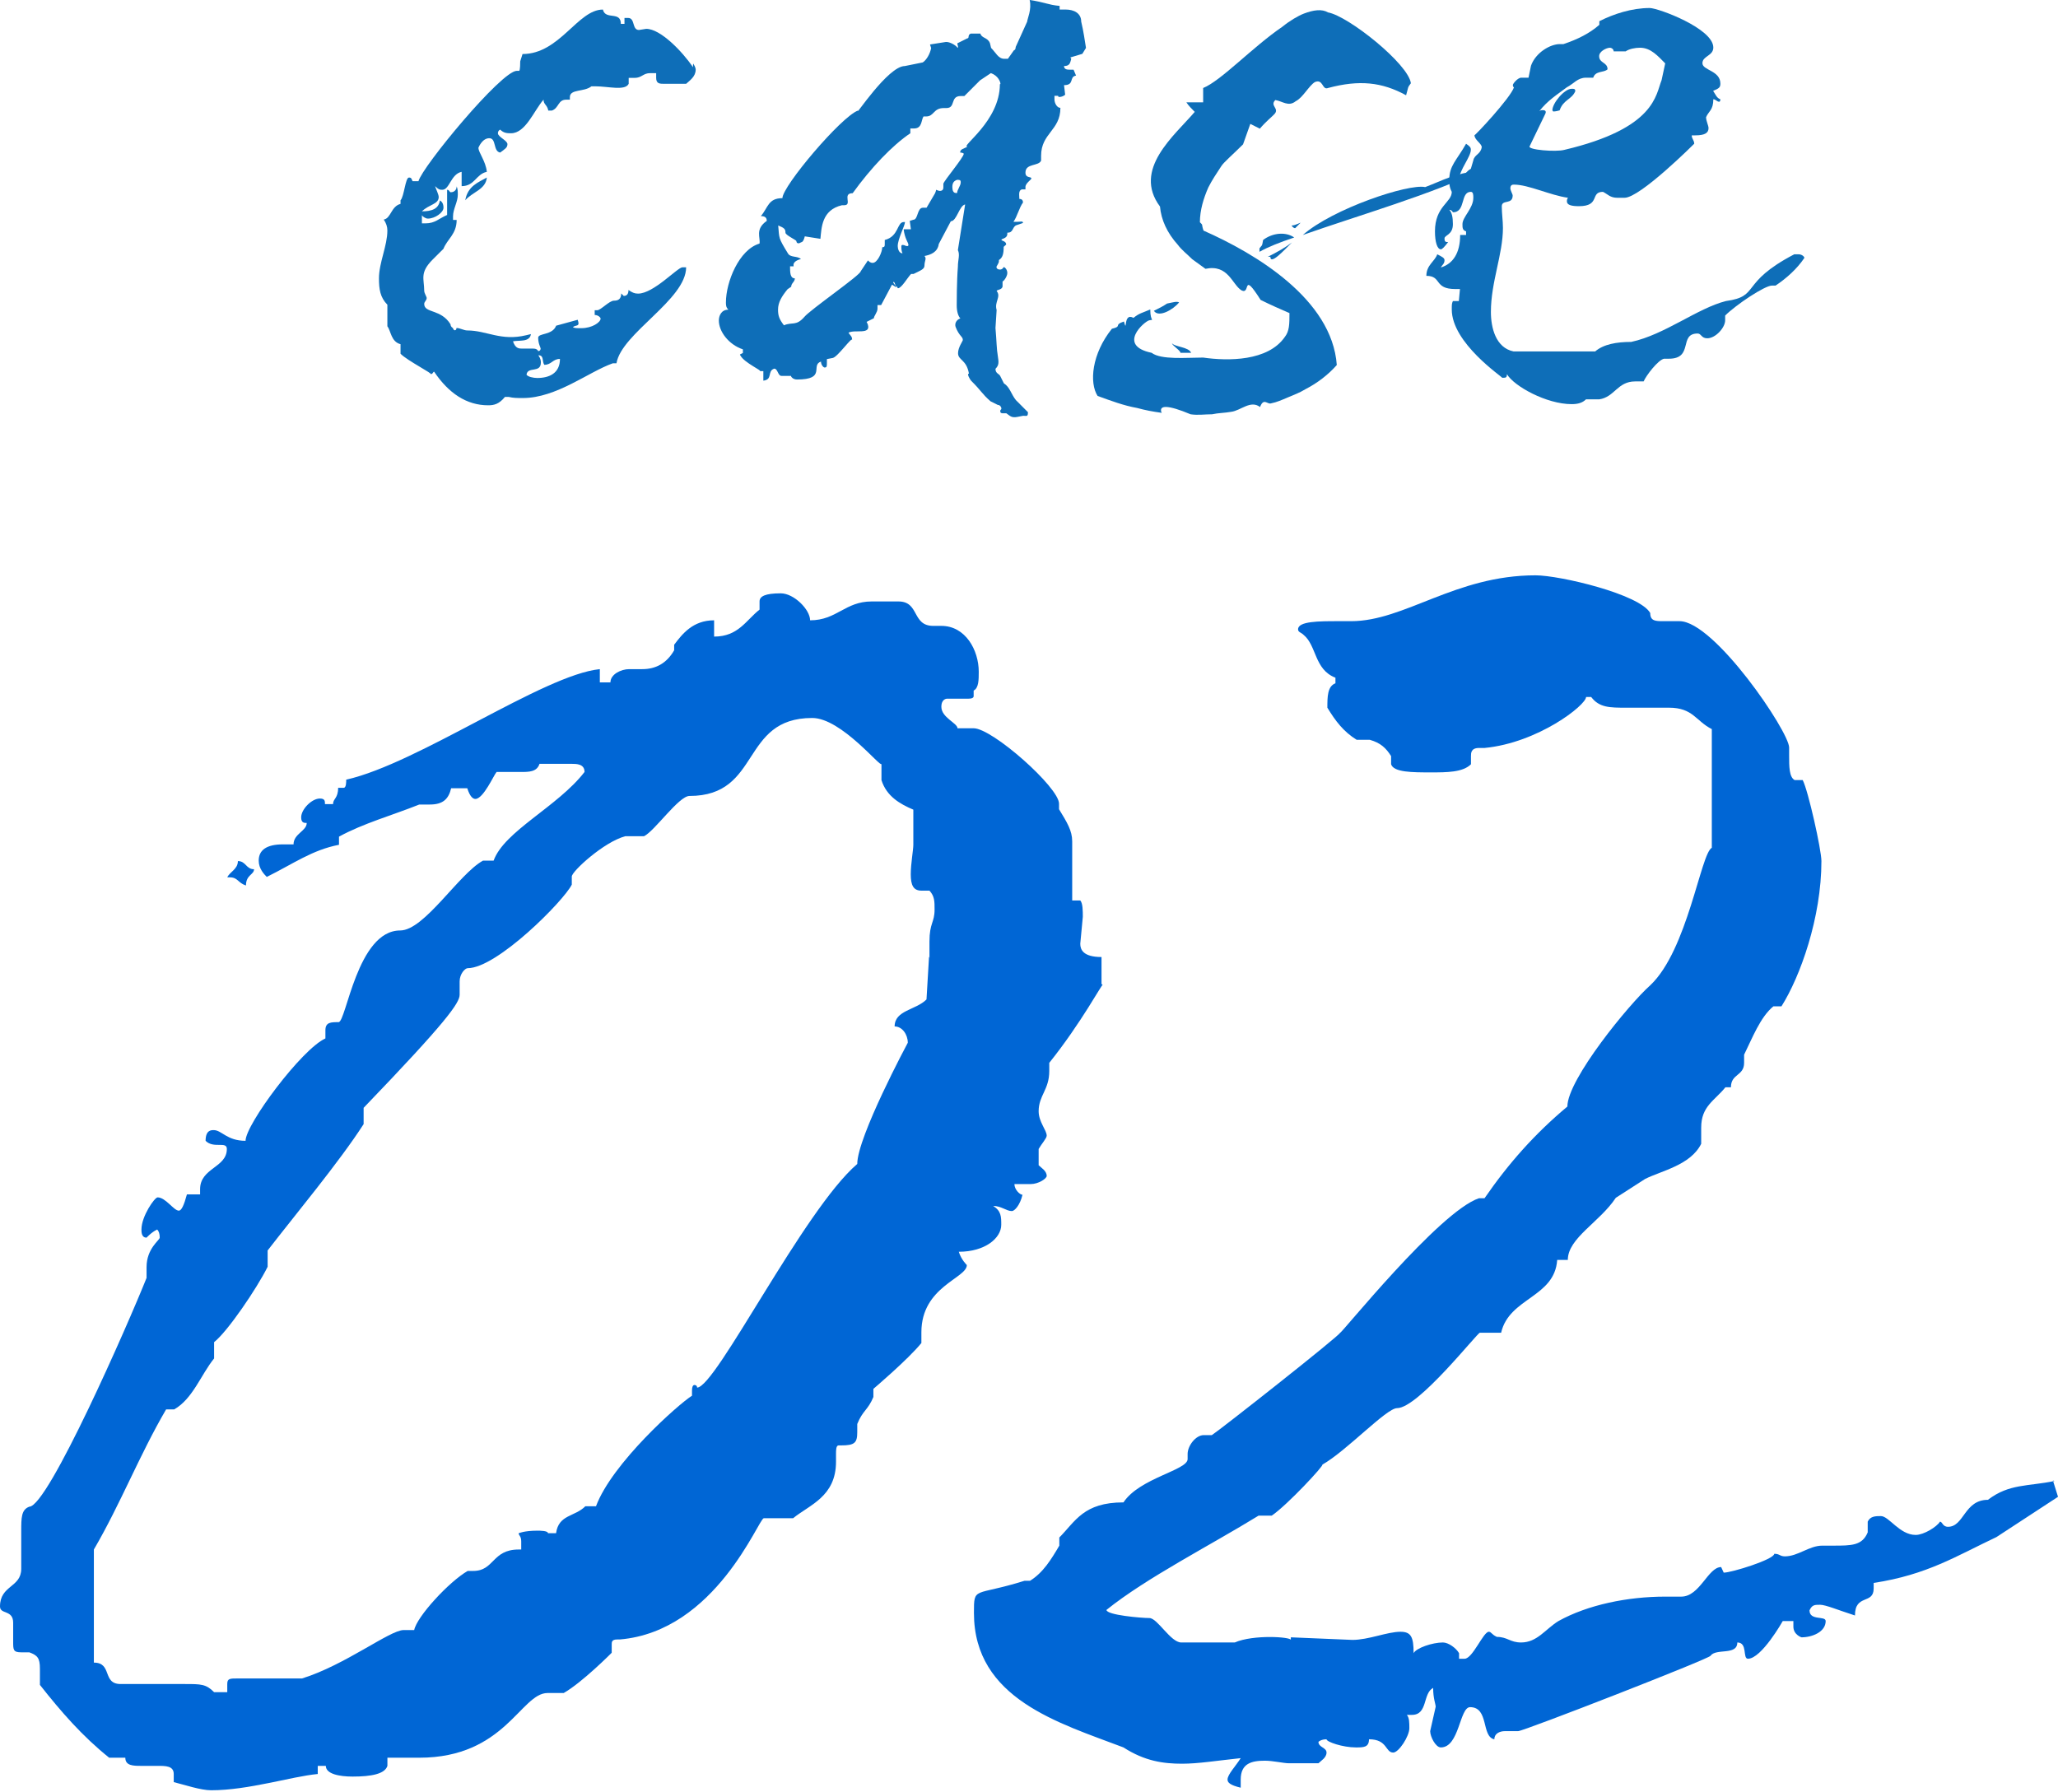 <svg width="93" height="81" viewBox="0 0 93 81" fill="none" xmlns="http://www.w3.org/2000/svg">
<path d="M31.326 2.873C31.438 3.037 31.438 3.141 31.438 3.141C31.438 3.468 31.17 3.632 31.006 3.788H30.032C29.816 3.788 29.652 3.788 29.652 3.52V3.305H29.384C29.057 3.305 29.005 3.52 28.677 3.52H28.41V3.788C28.246 4.116 27.486 3.9 26.891 3.9H26.727C26.399 4.167 25.752 4.012 25.752 4.392V4.504H25.588C25.209 4.504 25.261 4.883 24.941 4.996H24.777C24.726 4.728 24.562 4.728 24.562 4.504C24.13 4.996 23.751 6.022 23.095 6.022C22.931 6.022 22.767 6.022 22.603 5.858C22.534 5.893 22.5 5.947 22.5 6.022C22.5 6.186 22.931 6.35 22.931 6.514C22.931 6.678 22.819 6.73 22.603 6.894C22.276 6.842 22.439 6.246 22.112 6.246C21.784 6.246 21.62 6.678 21.62 6.678C21.62 6.894 21.948 7.273 22 7.765C21.508 7.868 21.456 8.412 20.861 8.412V7.765C20.369 7.868 20.317 8.576 19.989 8.576C19.886 8.576 19.825 8.576 19.661 8.412C19.713 8.576 19.825 8.792 19.825 8.904C19.825 9.232 19.394 9.232 19.066 9.551C19.497 9.551 19.825 9.447 19.877 9.059C19.981 9.111 20.041 9.223 20.041 9.387C20.041 9.603 19.661 9.879 19.334 9.879C19.221 9.879 19.066 9.766 19.066 9.715V10.094H19.23C19.661 10.094 19.825 9.879 20.205 9.715V8.576C20.308 8.576 20.308 8.688 20.369 8.688C20.533 8.688 20.636 8.576 20.636 8.421C20.688 8.533 20.688 8.688 20.688 8.8C20.688 9.128 20.472 9.447 20.472 9.775V9.939H20.636C20.636 10.586 20.205 10.81 20.041 11.242L19.549 11.733C18.954 12.329 19.17 12.605 19.17 13.14C19.17 13.252 19.282 13.407 19.282 13.468C19.282 13.58 19.17 13.632 19.17 13.735C19.17 14.166 19.929 13.951 20.36 14.658C20.36 14.77 20.464 14.822 20.464 14.822C20.516 14.986 20.628 14.934 20.628 14.822C20.792 14.822 20.956 14.934 21.119 14.934C21.991 14.934 22.638 15.426 23.777 15.15L23.992 15.098C23.941 15.478 23.449 15.366 23.181 15.426C23.294 15.754 23.449 15.754 23.613 15.754H24.105C24.214 15.754 24.286 15.791 24.32 15.866C24.432 15.866 24.432 15.754 24.432 15.754C24.432 15.702 24.32 15.538 24.32 15.262C24.32 15.046 24.967 15.159 25.131 14.719L26.106 14.451C26.218 14.779 26.054 14.667 25.89 14.779C25.942 14.831 26.054 14.831 26.27 14.831C26.762 14.831 27.141 14.563 27.141 14.399C27.141 14.348 27.029 14.235 26.874 14.235V14.02H26.986C27.15 14.02 27.53 13.588 27.745 13.588C27.909 13.588 28.073 13.537 28.073 13.261L28.185 13.373C28.349 13.373 28.401 13.261 28.401 13.105C28.565 13.217 28.668 13.269 28.832 13.269C29.54 13.269 30.618 12.079 30.843 12.079H31.006C31.006 13.545 28.082 15.064 27.858 16.418H27.694C26.607 16.798 25.148 17.988 23.63 17.988C23.363 17.988 23.199 17.988 22.983 17.937H22.819C22.552 18.264 22.327 18.316 22.06 18.316C21.085 18.316 20.274 17.773 19.618 16.798C19.567 16.798 19.567 16.91 19.454 16.91C19.618 16.91 18.428 16.315 18.1 15.987V15.555C17.669 15.443 17.669 14.96 17.505 14.745V13.77C17.177 13.442 17.125 13.062 17.125 12.579C17.125 11.871 17.505 11.112 17.505 10.414C17.505 10.25 17.453 10.086 17.341 9.922C17.669 9.87 17.669 9.326 18.1 9.214V9.05C18.264 8.886 18.316 8.024 18.48 8.024C18.592 8.024 18.592 8.075 18.643 8.188H18.911C19.075 7.541 22.655 3.201 23.354 3.201H23.457C23.509 3.201 23.509 2.821 23.509 2.77L23.613 2.442C25.295 2.442 26.106 0.432 27.245 0.432C27.357 0.923 28.056 0.483 28.056 1.079H28.22V0.811H28.384C28.712 0.811 28.548 1.355 28.875 1.355L29.203 1.303C29.85 1.303 30.834 2.33 31.317 3.037V2.925L31.326 2.873ZM22 8.024C21.948 8.567 21.352 8.671 21.025 9.05C21.137 8.403 21.62 8.239 22 8.024ZM23.785 16.919C23.837 17.031 24.113 17.082 24.277 17.082C24.821 17.082 25.304 16.867 25.304 16.22C24.976 16.22 24.924 16.487 24.596 16.487C24.484 16.323 24.596 16.056 24.329 16.056C24.441 16.22 24.441 16.323 24.441 16.384C24.441 16.875 23.846 16.548 23.794 16.927L23.785 16.919Z" fill="#0E6EB8"/>
<path d="M48.41 2.657C48.359 2.821 48.359 2.985 48.083 2.985C48.083 3.149 48.247 3.149 48.35 3.149H48.514L48.626 3.416C48.298 3.468 48.574 3.848 48.083 3.848L48.134 4.279C48.083 4.331 47.971 4.383 47.867 4.383C47.867 4.383 47.815 4.383 47.815 4.331H47.651V4.495C47.651 4.659 47.764 4.874 47.919 4.874C47.919 5.901 47.047 6.013 47.047 7.04V7.256C46.944 7.523 46.34 7.368 46.34 7.799C46.34 8.067 46.607 7.963 46.607 8.067C46.607 8.118 46.34 8.282 46.34 8.446V8.558H46.176C46.012 8.61 46.064 8.826 46.064 8.99C46.173 8.99 46.228 9.044 46.228 9.154C46.064 9.369 45.96 9.801 45.796 10.025H45.96C46.124 10.025 46.228 9.973 46.228 10.077L45.9 10.189C45.736 10.301 45.788 10.517 45.52 10.517V10.569C45.52 10.784 45.253 10.784 45.253 10.836C45.253 10.888 45.469 10.888 45.469 11.052L45.356 11.155C45.356 11.483 45.305 11.647 45.141 11.751V11.802C45.141 11.906 45.029 12.018 45.029 12.07C45.029 12.07 45.029 12.182 45.193 12.182C45.305 12.182 45.356 12.07 45.356 12.07C45.408 12.07 45.52 12.182 45.52 12.337C45.52 12.492 45.356 12.717 45.305 12.717V12.932C45.305 13.096 45.037 13.096 45.037 13.148C45.253 13.416 44.925 13.64 45.037 14.011L44.985 14.822C45.037 15.417 45.037 15.797 45.089 16.073C45.141 16.401 45.141 16.504 44.985 16.668C44.985 16.884 45.149 16.884 45.201 16.996L45.365 17.324C45.633 17.488 45.693 17.816 45.909 18.083L46.452 18.627C46.452 18.842 46.4 18.79 46.236 18.79L45.969 18.842C45.702 18.894 45.641 18.79 45.477 18.678H45.365C45.253 18.678 45.201 18.678 45.201 18.566C45.201 18.514 45.253 18.514 45.253 18.463C45.253 18.411 45.201 18.299 45.089 18.299L44.761 18.135C44.382 17.807 44.33 17.643 43.89 17.212C43.838 17.16 43.674 16.884 43.786 16.884C43.674 16.237 43.294 16.288 43.294 15.961C43.294 15.693 43.51 15.417 43.51 15.365C43.51 15.201 43.346 15.201 43.182 14.77C43.131 14.606 43.234 14.442 43.398 14.39C43.294 14.278 43.234 14.063 43.234 13.795C43.234 13.683 43.234 12.708 43.286 12.061C43.286 11.733 43.389 11.518 43.286 11.302L43.614 9.24C43.346 9.292 43.234 9.999 42.967 9.999L42.423 11.026C42.371 11.405 42.044 11.518 41.776 11.569C41.888 11.681 41.776 11.785 41.776 12.001C41.776 12.165 41.612 12.216 41.284 12.38H41.172C41.008 12.544 40.741 13.027 40.577 13.027C40.577 13.027 40.525 12.976 40.525 12.915C40.525 12.95 40.508 12.967 40.473 12.967L40.309 12.863L39.818 13.787H39.654V13.95C39.654 14.114 39.49 14.278 39.49 14.382L39.162 14.546L39.214 14.658C39.378 15.15 38.618 14.874 38.342 15.037C38.455 15.201 38.506 15.201 38.506 15.365C38.506 15.201 37.859 16.125 37.635 16.176L37.367 16.228V16.392C37.367 16.556 37.367 16.608 37.264 16.608C37.212 16.608 37.1 16.495 37.1 16.34C36.608 16.504 37.367 17.151 36.013 17.151C35.849 17.151 35.745 17.039 35.745 16.987H35.314C35.15 16.987 35.15 16.66 34.986 16.66C34.658 16.772 34.934 17.151 34.495 17.203V16.772H34.331C34.495 16.772 33.623 16.392 33.459 16.064C33.407 16.012 33.459 16.012 33.571 15.952V15.788C32.924 15.572 32.484 14.977 32.484 14.485C32.484 14.27 32.596 13.994 32.916 13.994C32.804 13.89 32.804 13.778 32.804 13.666C32.804 12.743 33.399 11.276 34.322 11.008C34.374 10.741 34.106 10.361 34.65 9.982C34.65 9.818 34.546 9.766 34.382 9.766C34.71 9.387 34.71 8.955 35.357 8.955C35.357 8.412 38.014 5.271 38.774 4.995C38.61 5.323 40.128 2.985 40.887 2.985L41.698 2.821C41.862 2.718 42.026 2.442 42.078 2.174L42.026 2.01L42.734 1.898H42.785C42.898 1.898 43.165 2.01 43.277 2.165C43.329 2.114 43.225 1.95 43.277 1.95L43.709 1.734C43.821 1.734 43.709 1.57 43.873 1.518H44.304C44.356 1.734 44.632 1.682 44.735 1.95L44.787 2.165C45.003 2.381 45.115 2.657 45.382 2.657H45.546L45.814 2.278C45.926 2.226 45.865 2.165 45.926 2.062L46.418 0.975C46.418 0.863 46.633 0.431 46.53 0C47.237 0.104 47.341 0.216 47.884 0.267V0.431H48.152C48.531 0.431 48.859 0.595 48.859 0.975C48.963 1.406 49.023 1.846 49.075 2.165L48.911 2.433L48.367 2.597L48.41 2.657ZM45.21 3.796C45.21 3.693 45.098 3.416 44.778 3.304L44.287 3.632L43.579 4.34H43.415C42.923 4.34 43.2 4.883 42.768 4.883H42.656C42.164 4.883 42.225 5.263 41.845 5.263H41.733C41.621 5.427 41.681 5.806 41.302 5.806H41.138V6.022C40.327 6.565 39.352 7.592 38.532 8.731C38.04 8.731 38.532 9.274 38.153 9.274H38.049C37.126 9.49 37.126 10.301 37.074 10.793L36.367 10.681C36.367 10.681 36.315 10.948 36.203 10.948C36.039 11.06 35.987 10.948 35.987 10.896C35.987 10.845 35.495 10.629 35.495 10.517C35.495 10.353 35.444 10.301 35.167 10.189C35.219 10.784 35.167 10.732 35.599 11.44C35.711 11.656 36.03 11.552 36.194 11.707C35.978 11.759 35.815 11.871 35.866 12.035H35.702C35.702 12.303 35.702 12.579 35.918 12.579C35.918 12.743 35.754 12.794 35.754 12.958L35.59 13.07C35.323 13.398 35.159 13.666 35.159 13.994C35.159 14.261 35.211 14.425 35.426 14.701C35.806 14.537 35.97 14.753 36.349 14.321C36.617 13.994 38.895 12.423 38.895 12.259L39.222 11.768C39.274 11.819 39.326 11.88 39.438 11.88C39.654 11.88 39.869 11.388 39.869 11.172C39.982 11.172 39.982 11.121 39.982 11.008V10.845C40.629 10.681 40.525 10.034 40.844 10.034H40.896C40.896 10.198 40.568 10.793 40.568 11.121C40.568 11.233 40.62 11.448 40.784 11.448C40.732 11.336 40.732 11.233 40.732 11.121C40.732 11.069 40.784 11.069 40.784 11.069C40.896 11.069 40.896 11.121 41 11.121C41.034 11.121 41.051 11.103 41.051 11.069C41.051 10.957 40.887 10.802 40.836 10.361H41.163L41.112 9.982L41.276 9.93C41.491 9.93 41.44 9.387 41.707 9.387H41.871L42.251 8.74C42.251 8.74 42.302 8.627 42.302 8.576C42.414 8.627 42.466 8.627 42.466 8.627C42.578 8.627 42.63 8.576 42.63 8.463V8.3C42.682 8.136 43.553 7.109 43.553 6.945C43.553 6.945 43.502 6.893 43.389 6.893C43.389 6.729 43.553 6.729 43.717 6.626C43.389 6.626 45.184 5.487 45.184 3.805L45.21 3.796ZM40.491 12.958C40.439 12.846 40.439 12.743 40.378 12.743C40.318 12.743 40.43 12.846 40.491 12.958ZM43.251 8.731C43.251 8.567 43.415 8.403 43.415 8.239C43.415 8.127 43.364 8.127 43.251 8.127C43.087 8.179 43.036 8.291 43.036 8.455C43.036 8.619 43.087 8.722 43.2 8.722H43.251V8.731Z" fill="#0E6EB8"/>
<path d="M52.472 18.653C52.092 18.601 51.765 18.541 51.385 18.437C50.79 18.333 50.194 18.109 49.599 17.893C49.219 17.298 49.332 15.995 50.246 14.857C50.738 14.744 50.298 14.693 50.79 14.529C50.954 15.124 50.738 14.097 51.221 14.365C51.489 14.149 51.601 14.149 51.98 13.985C51.98 14.581 52.196 14.417 51.928 14.477C51.713 14.529 50.462 15.616 52.041 15.944C52.472 16.271 53.611 16.159 54.37 16.159C55.509 16.323 57.295 16.323 58.054 15.236C58.27 14.969 58.27 14.641 58.27 14.149C57.89 13.985 57.398 13.77 56.967 13.554C56.104 12.199 56.535 13.338 56.104 13.123C55.673 12.855 55.509 11.932 54.474 12.148L53.878 11.716C53.663 11.501 53.386 11.285 53.231 11.069C52.739 10.526 52.472 9.93 52.42 9.335C51.169 7.653 53.067 6.134 53.99 5.056C53.827 4.892 53.723 4.788 53.611 4.625H54.37V3.977C55.181 3.65 56.596 2.131 57.95 1.208C58.278 0.941 58.658 0.716 58.925 0.613C59.357 0.449 59.736 0.397 60.012 0.561C60.935 0.725 63.645 2.89 63.757 3.762C63.593 3.977 63.653 3.926 63.541 4.305C62.454 3.71 61.427 3.598 60.012 3.977C59.745 4.09 59.797 3.546 59.417 3.71C59.15 3.874 58.873 4.417 58.554 4.573C58.227 4.84 57.959 4.573 57.631 4.521C57.364 4.788 57.847 4.901 57.579 5.168C57.476 5.28 57.2 5.496 56.932 5.815L56.501 5.599L56.173 6.523C55.742 6.954 55.302 7.333 55.198 7.497C54.983 7.825 54.767 8.144 54.603 8.472C54.387 8.964 54.223 9.499 54.223 10.043C54.387 10.206 54.275 10.094 54.387 10.422C56.717 11.449 60.194 13.511 60.409 16.496C60.03 16.927 59.538 17.307 59.003 17.583C58.736 17.747 58.459 17.85 58.192 17.962C57.925 18.075 57.7 18.178 57.433 18.23C57.269 18.282 57.105 17.962 56.941 18.394C56.51 18.066 56.07 18.558 55.638 18.61C55.371 18.661 55.043 18.661 54.776 18.722C54.448 18.722 54.129 18.773 53.801 18.722C52.774 18.29 52.334 18.29 52.498 18.67L52.472 18.653ZM52.739 13.718C53.007 13.666 53.171 13.606 53.283 13.666C53.016 13.994 52.36 14.373 52.144 14.046C52.36 13.942 52.575 13.83 52.739 13.718ZM53.343 15.944C53.343 15.832 52.964 15.616 52.964 15.512C53.067 15.676 53.723 15.676 53.827 15.944H53.335H53.343ZM56.915 11.224C57.027 11.06 57.027 11.173 57.079 10.845C57.51 10.517 58.106 10.465 58.485 10.733C57.838 10.948 57.295 11.164 56.915 11.38V11.216V11.224ZM57.295 11.604C57.726 11.388 58.106 11.173 58.382 10.957C58.002 11.337 57.407 11.984 57.407 11.604H57.295ZM58.546 10.301C58.494 10.353 58.33 10.189 58.382 10.189C58.546 10.189 58.813 10.025 58.761 10.077L58.546 10.293V10.301ZM64.404 8.455C65.266 8.127 65.655 7.86 66.897 7.696C64.887 8.723 61.315 9.758 58.873 10.62C60.228 9.43 63.645 8.291 64.404 8.455ZM68.251 6.721C68.2 6.833 68.088 6.937 67.984 7.049C68.148 6.833 68.251 6.669 68.251 6.721Z" fill="#0E6EB8"/>
<path d="M81.272 11.492C81.436 11.492 81.539 11.604 81.539 11.655C81.211 12.147 80.728 12.579 80.237 12.906H80.073C79.745 12.906 78.442 13.778 77.959 14.261V14.477C77.959 14.805 77.528 15.288 77.148 15.288C76.88 15.288 76.88 15.072 76.716 15.072C75.845 15.072 76.553 16.211 75.414 16.211H75.198C74.931 16.263 74.387 16.97 74.275 17.237H73.895C73.084 17.237 72.972 17.945 72.265 18.048H71.669C71.506 18.212 71.29 18.264 71.022 18.264C69.884 18.264 68.417 17.453 68.098 16.91C68.098 17.073 68.046 17.073 67.882 17.073C67.882 17.022 65.605 15.503 65.605 13.985C65.605 13.769 65.605 13.717 65.656 13.605H65.924L65.975 13.062H65.76C64.785 13.062 65.165 12.466 64.457 12.466C64.457 11.975 64.837 11.819 64.949 11.492C65.165 11.604 65.277 11.655 65.277 11.759C65.277 11.923 65.165 11.975 65.113 12.087C65.656 11.923 65.984 11.44 65.984 10.62H66.251V10.456C66.088 10.405 66.088 10.292 66.088 10.129C66.088 9.801 66.579 9.421 66.579 8.938C66.579 8.826 66.579 8.67 66.467 8.67C65.975 8.67 66.251 9.594 65.656 9.594C65.656 9.594 65.605 9.481 65.492 9.481C65.605 9.594 65.656 9.809 65.656 10.129C65.656 10.62 65.277 10.62 65.277 10.775C65.277 10.931 65.328 10.94 65.441 10.94C65.277 11.155 65.173 11.267 65.113 11.267C64.949 11.267 64.845 10.94 64.845 10.456C64.845 9.318 65.605 9.154 65.605 8.67C65.492 8.455 65.492 8.291 65.492 8.127C65.492 7.48 65.82 7.256 66.251 6.496C66.415 6.609 66.467 6.66 66.467 6.764C66.467 7.092 65.975 7.635 65.924 8.118C66.139 8.006 66.251 7.739 66.467 7.627L66.579 7.247C66.631 6.979 66.907 6.979 66.959 6.652C66.959 6.488 66.631 6.324 66.631 6.108C66.631 6.16 68.262 4.426 68.417 3.943C68.365 3.943 68.365 3.839 68.365 3.839C68.365 3.787 68.581 3.511 68.745 3.511H69.073L69.185 2.968C69.4 2.372 70.056 1.993 70.488 1.993H70.651C71.299 1.777 71.842 1.501 72.273 1.122V0.958C72.921 0.63 73.74 0.362 74.551 0.362C74.931 0.362 77.424 1.285 77.424 2.148C77.424 2.528 76.932 2.528 76.932 2.856C76.932 3.183 77.743 3.183 77.743 3.779C77.743 3.943 77.691 3.994 77.415 4.107C77.528 4.271 77.579 4.434 77.743 4.486C77.743 4.598 77.691 4.598 77.691 4.598C77.588 4.598 77.528 4.486 77.424 4.486C77.424 4.978 77.208 5.03 77.096 5.297C77.096 5.461 77.208 5.677 77.208 5.789C77.208 6.005 77.044 6.117 76.613 6.117H76.449C76.449 6.281 76.561 6.332 76.561 6.496C76.561 6.496 74.12 8.938 73.412 8.938H73.084C72.757 8.938 72.653 8.774 72.437 8.67C71.842 8.67 72.334 9.318 71.35 9.318C71.022 9.318 70.807 9.266 70.807 9.102C70.807 9.027 70.824 8.972 70.859 8.938C70.048 8.826 69.073 8.343 68.417 8.343C68.365 8.343 68.253 8.343 68.253 8.507C68.253 8.61 68.357 8.774 68.357 8.834C68.357 9.266 67.865 8.998 67.865 9.326C67.865 9.654 67.917 9.973 67.917 10.301C67.917 11.492 67.373 12.743 67.373 14.097C67.373 14.805 67.589 15.719 68.4 15.883H72.084C72.463 15.555 73.058 15.452 73.714 15.452C75.233 15.124 76.699 13.933 77.993 13.605C79.564 13.39 78.589 12.794 81.082 11.492H81.246H81.272ZM69.124 6.609C69.012 6.772 70.315 6.876 70.695 6.772C74.819 5.798 74.819 4.279 75.086 3.623L75.25 2.864C74.922 2.536 74.603 2.157 74.111 2.157C73.895 2.157 73.619 2.209 73.464 2.321H72.921C72.921 2.209 72.808 2.157 72.757 2.157C72.593 2.157 72.265 2.321 72.265 2.536C72.265 2.864 72.644 2.804 72.644 3.132C72.481 3.296 72.101 3.183 71.997 3.511H71.669C71.29 3.511 71.126 3.779 70.807 3.943C70.375 4.271 69.935 4.538 69.556 5.03C69.608 4.978 69.668 4.978 69.72 4.978C69.832 4.978 69.884 5.03 69.832 5.142L69.124 6.609ZM70.151 4.987C70.151 4.659 70.695 4.012 71.022 4.012C71.135 4.012 71.186 4.012 71.186 4.124C71.022 4.503 70.643 4.503 70.479 4.987C70.315 5.038 70.212 5.038 70.212 5.038C70.177 5.038 70.16 5.021 70.16 4.987H70.151Z" fill="#0E6EB8"/>
<path d="M49.834 44.509C49.834 44.393 48.874 46.213 47.416 48.032V48.4C47.416 49.252 46.936 49.504 46.936 50.22C46.936 50.704 47.3 51.072 47.3 51.324C47.3 51.44 47.07 51.691 46.936 51.924V52.66C47.051 52.776 47.3 52.911 47.3 53.144C47.3 53.26 46.936 53.511 46.571 53.511H45.841C45.841 53.763 46.091 53.995 46.206 53.995C46.091 54.479 45.841 54.731 45.726 54.731C45.477 54.731 45.246 54.499 44.882 54.499C45.246 54.731 45.246 54.983 45.246 55.351C45.246 55.951 44.517 56.57 43.327 56.57C43.442 56.938 43.691 57.17 43.691 57.17C43.691 57.771 41.637 58.139 41.637 60.21V60.694C41.042 61.43 39.468 62.766 39.468 62.766V63.133C39.219 63.734 38.988 63.734 38.739 64.353V64.721C38.739 65.205 38.623 65.321 38.009 65.321H37.894C37.779 65.321 37.779 65.554 37.779 65.689V66.057C37.779 67.644 36.569 68.012 35.84 68.612H34.516C34.285 68.612 32.346 73.724 28.008 74.091H27.893C27.643 74.091 27.643 74.208 27.643 74.324V74.692C27.643 74.692 26.319 76.028 25.474 76.511H24.744C23.535 76.511 22.825 79.435 18.947 79.435H17.507V79.803C17.392 80.171 16.778 80.287 15.933 80.287C15.338 80.287 14.724 80.171 14.724 79.803H14.359V80.171C13.15 80.287 11.23 80.906 9.541 80.906C9.061 80.906 8.331 80.655 7.851 80.538V80.171C7.851 79.803 7.487 79.803 7.122 79.803H6.392C6.028 79.803 5.663 79.803 5.663 79.435H4.934C3.724 78.467 2.764 77.363 1.804 76.144V75.408C1.804 74.924 1.689 74.808 1.325 74.672H0.96C0.595 74.672 0.595 74.556 0.595 74.188V73.336C0.595 72.736 0 72.969 0 72.601C0 71.633 0.96 71.749 0.96 70.897V69.193C0.96 68.593 0.96 68.225 1.325 68.09C2.169 68.09 5.797 59.823 6.623 57.751V57.267C6.623 56.416 7.218 56.048 7.218 55.931C7.218 55.764 7.18 55.641 7.103 55.564C6.853 55.68 6.623 55.931 6.623 55.931C6.392 55.931 6.392 55.68 6.392 55.564C6.392 54.963 6.988 54.112 7.122 54.112C7.487 54.112 7.851 54.712 8.082 54.712C8.197 54.712 8.312 54.479 8.447 53.976H9.042V53.744C9.042 52.776 10.251 52.776 10.251 51.924C10.251 51.556 9.656 51.924 9.291 51.556C9.291 51.072 9.541 51.072 9.656 51.072C10.021 51.072 10.251 51.556 11.096 51.556C11.096 50.82 13.63 47.413 14.705 46.929V46.561C14.705 46.193 14.954 46.193 15.3 46.193C15.645 46.193 16.144 42.05 18.083 42.05C19.177 42.05 20.732 39.495 21.826 38.894H22.306C22.786 37.559 25.205 36.455 26.415 34.887C26.415 34.519 26.05 34.519 25.819 34.519H24.38C24.265 34.887 23.9 34.887 23.535 34.887H22.441C22.326 35.003 21.846 36.106 21.481 36.106C21.366 36.106 21.231 35.99 21.116 35.622H20.387C20.272 36.106 20.022 36.358 19.427 36.358H18.947C17.738 36.842 16.413 37.21 15.319 37.81V38.178C14.11 38.41 13.265 39.03 12.056 39.63C11.94 39.514 11.691 39.262 11.691 38.894C11.691 38.41 12.056 38.159 12.785 38.159H13.265C13.265 37.675 13.86 37.559 13.86 37.191C13.745 37.191 13.61 37.191 13.61 36.939C13.61 36.571 14.09 36.087 14.455 36.087C14.685 36.087 14.685 36.203 14.685 36.339H15.05C15.05 36.087 15.28 36.087 15.28 35.603H15.53C15.645 35.603 15.645 35.351 15.645 35.235C18.909 34.499 24.572 30.492 27.106 30.24V30.84H27.585C27.585 30.473 28.065 30.24 28.43 30.24H29.025C29.62 30.24 30.119 29.989 30.465 29.388V29.137C30.83 28.653 31.31 28.033 32.27 28.033V28.769C33.364 28.769 33.709 28.033 34.324 27.549V27.181C34.324 26.949 34.573 26.814 35.283 26.814C35.878 26.814 36.608 27.549 36.608 28.033C37.817 28.033 38.182 27.181 39.391 27.181H40.601C41.561 27.181 41.196 28.285 42.175 28.285H42.54C43.634 28.285 44.229 29.388 44.229 30.356C44.229 30.724 44.229 31.092 43.999 31.208V31.46C43.999 31.537 43.915 31.576 43.749 31.576H42.789C42.789 31.576 42.54 31.576 42.54 31.944C42.54 32.428 43.269 32.68 43.269 32.912H43.999C44.843 32.912 47.857 35.584 47.857 36.319V36.571C48.222 37.171 48.452 37.539 48.452 38.023V40.695H48.817C48.932 40.811 48.932 41.179 48.932 41.431L48.817 42.65C48.817 42.902 48.932 43.25 49.777 43.25V44.47L49.834 44.509ZM42.002 43.289V42.553C42.002 41.702 42.233 41.702 42.233 41.101C42.233 40.734 42.233 40.501 42.002 40.25H41.637C41.273 40.25 41.157 39.998 41.157 39.514C41.157 39.03 41.273 38.41 41.273 38.178V36.59C40.678 36.339 40.063 35.99 39.833 35.255V34.519C39.833 34.751 38.028 32.447 36.704 32.447C33.44 32.447 34.419 35.971 31.156 35.971C30.676 35.971 29.582 37.559 29.102 37.791H28.257C27.297 38.042 25.839 39.378 25.839 39.611V39.978C25.474 40.714 22.46 43.754 21.135 43.754C21.02 43.754 20.771 44.005 20.771 44.354V44.954C20.771 45.322 20.176 46.174 16.432 50.065V50.801C15.338 52.505 13.303 54.944 12.094 56.512V57.248C11.614 58.216 10.289 60.171 9.675 60.655V61.391C9.08 62.127 8.715 63.211 7.871 63.695H7.506C6.296 65.766 5.452 67.954 4.242 70.026V75.137C5.087 75.137 4.607 76.105 5.452 76.105H8.351C9.08 76.105 9.31 76.105 9.675 76.473H10.27V76.105C10.27 75.853 10.385 75.853 10.75 75.853H13.649C15.588 75.253 17.622 73.666 18.237 73.666H18.717C18.832 73.065 20.291 71.478 21.135 70.994H21.385C22.345 70.994 22.23 70.026 23.439 70.026H23.554V69.658C23.554 69.406 23.439 69.406 23.439 69.29C23.439 69.29 23.689 69.174 24.284 69.174C24.399 69.174 24.764 69.174 24.764 69.29H25.128C25.244 68.438 25.973 68.554 26.453 68.07H26.933C27.662 66.115 30.676 63.443 31.271 63.075V62.843C31.271 62.675 31.31 62.591 31.386 62.591C31.386 62.591 31.502 62.591 31.502 62.708C32.346 62.708 36.32 54.673 38.739 52.602C38.739 51.382 41.023 47.123 41.023 47.123C41.023 46.755 40.773 46.387 40.428 46.387C40.428 45.651 41.388 45.651 41.868 45.167L41.983 43.231L42.002 43.289ZM11.115 40.017C10.75 39.901 10.75 39.649 10.385 39.649H10.27C10.385 39.398 10.75 39.282 10.75 38.914C11.115 38.914 11.115 39.282 11.48 39.282C11.48 39.533 11.115 39.533 11.115 40.017Z" fill="#0066D5"/>
<path d="M92.771 66.909L93.001 67.644L90.218 69.464C88.413 70.316 87.089 71.168 84.67 71.536V71.787C84.67 72.523 83.825 72.02 83.825 73.007C83.096 72.775 82.501 72.523 82.251 72.523C82.002 72.523 81.887 72.523 81.771 72.775C81.771 73.259 82.501 73.007 82.501 73.259C82.501 73.743 81.906 73.994 81.407 73.994C81.407 73.994 81.042 73.878 81.042 73.51V73.259H80.562C80.562 73.259 79.602 74.962 78.988 74.962C78.738 74.962 78.988 74.227 78.508 74.227C78.508 74.827 77.548 74.478 77.299 74.827C77.299 74.943 68.852 78.234 68.603 78.234H68.007C67.758 78.234 67.528 78.35 67.528 78.602C66.932 78.486 67.297 77.15 66.433 77.15C65.953 77.15 65.953 78.97 65.109 78.97C64.878 78.97 64.629 78.486 64.629 78.234L64.878 77.131C64.878 77.015 64.763 76.763 64.763 76.279C64.283 76.531 64.533 77.499 63.803 77.499H63.573C63.688 77.615 63.688 77.866 63.688 78.099C63.688 78.467 63.208 79.202 62.959 79.202C62.594 79.202 62.709 78.602 61.864 78.602C61.864 78.97 61.615 78.97 61.269 78.97C60.674 78.97 59.945 78.718 59.945 78.602C59.695 78.602 59.58 78.718 59.58 78.718C59.58 78.97 59.945 78.97 59.945 79.202C59.945 79.435 59.695 79.57 59.58 79.686H58.256C58.006 79.686 57.526 79.57 57.161 79.57C56.566 79.57 56.067 79.686 56.067 80.422V80.79C55.587 80.674 55.472 80.558 55.472 80.422C55.472 80.19 55.837 79.822 56.067 79.454C54.973 79.57 54.148 79.706 53.418 79.706C52.573 79.706 51.729 79.59 50.769 78.97C47.87 77.866 44.012 76.782 44.012 72.891C44.012 71.671 44.012 72.155 46.296 71.439H46.546C47.141 71.071 47.505 70.471 47.87 69.851V69.483C48.6 68.748 48.964 67.896 50.769 67.896C51.498 66.792 53.668 66.444 53.668 65.94V65.708C53.668 65.34 54.032 64.856 54.397 64.856H54.762C55.127 64.624 60.559 60.345 60.559 60.229C60.559 60.345 65.032 54.75 66.836 54.15H67.086C68.18 52.562 69.37 51.227 70.829 50.007C70.829 48.787 73.613 45.38 74.573 44.528C76.262 42.94 76.857 38.565 77.356 38.313V32.95C76.627 32.583 76.511 31.982 75.417 31.982H73.478C72.749 31.982 72.269 31.982 71.904 31.498H71.674C71.674 31.866 69.505 33.57 67.086 33.802H66.836C66.472 33.802 66.472 34.035 66.472 34.17V34.538C66.107 34.906 65.377 34.906 64.667 34.906C63.823 34.906 62.978 34.906 62.863 34.538V34.17C62.632 33.802 62.383 33.57 61.903 33.434H61.308C60.713 33.066 60.348 32.583 59.983 31.982C59.983 31.498 59.983 31.014 60.348 30.879V30.627C59.388 30.259 59.503 29.175 58.908 28.691C58.793 28.575 58.659 28.575 58.659 28.439C58.659 28.072 59.618 28.072 60.463 28.072H61.058C63.477 28.072 65.761 26 69.39 26C70.484 26 74.093 26.852 74.573 27.704C74.573 28.072 74.822 28.072 75.168 28.072H75.897C77.471 28.072 80.85 33.066 80.85 33.783V34.151C80.85 34.635 80.85 35.119 81.1 35.254H81.464C81.714 35.738 82.309 38.41 82.309 38.913C82.309 41.469 81.349 44.141 80.504 45.477H80.14C79.545 45.961 79.18 46.929 78.815 47.664V48.032C78.815 48.632 78.22 48.516 78.22 49.136H77.971C77.491 49.736 76.876 49.987 76.876 50.956V51.691C76.396 52.659 75.072 52.911 74.342 53.279L73.018 54.131C72.288 55.234 70.849 55.95 70.849 56.938H70.369C70.253 58.642 68.199 58.642 67.835 60.229H66.875C66.76 60.229 64.091 63.637 63.132 63.637C62.652 63.637 60.847 65.573 59.753 66.192C59.868 66.192 58.179 68.012 57.468 68.496H56.873C54.704 69.832 51.806 71.303 50.001 72.755C50.001 72.988 51.575 73.123 51.94 73.123C52.305 73.123 52.9 74.227 53.38 74.227H55.798C56.643 73.859 58.332 73.975 58.332 74.111V73.994L61.116 74.111C61.845 74.111 62.69 73.743 63.285 73.743C63.765 73.743 63.88 73.975 63.88 74.711C63.995 74.478 64.725 74.227 65.205 74.227C65.454 74.227 65.8 74.478 65.934 74.711V74.962H66.184C66.549 74.962 67.028 73.743 67.278 73.743C67.393 73.743 67.393 73.859 67.643 73.975C68.123 73.975 68.238 74.227 68.737 74.227C69.466 74.227 69.831 73.626 70.426 73.259C71.751 72.523 73.555 72.155 75.245 72.155H75.974C76.819 72.155 77.183 70.819 77.778 70.819L77.894 71.071C78.258 71.071 80.178 70.471 80.178 70.219C80.428 70.219 80.428 70.335 80.658 70.335C81.253 70.335 81.752 69.851 82.347 69.851H82.827C83.672 69.851 84.152 69.851 84.401 69.251V68.767C84.516 68.515 84.766 68.515 84.996 68.515C85.361 68.515 85.841 69.367 86.57 69.367C86.935 69.367 87.53 68.999 87.665 68.767C87.78 68.767 87.78 68.999 88.029 68.999C88.759 68.999 88.759 67.78 89.834 67.78C90.794 67.044 91.638 67.18 92.848 66.928L92.771 66.909Z" fill="#0066D5"/>
</svg>
